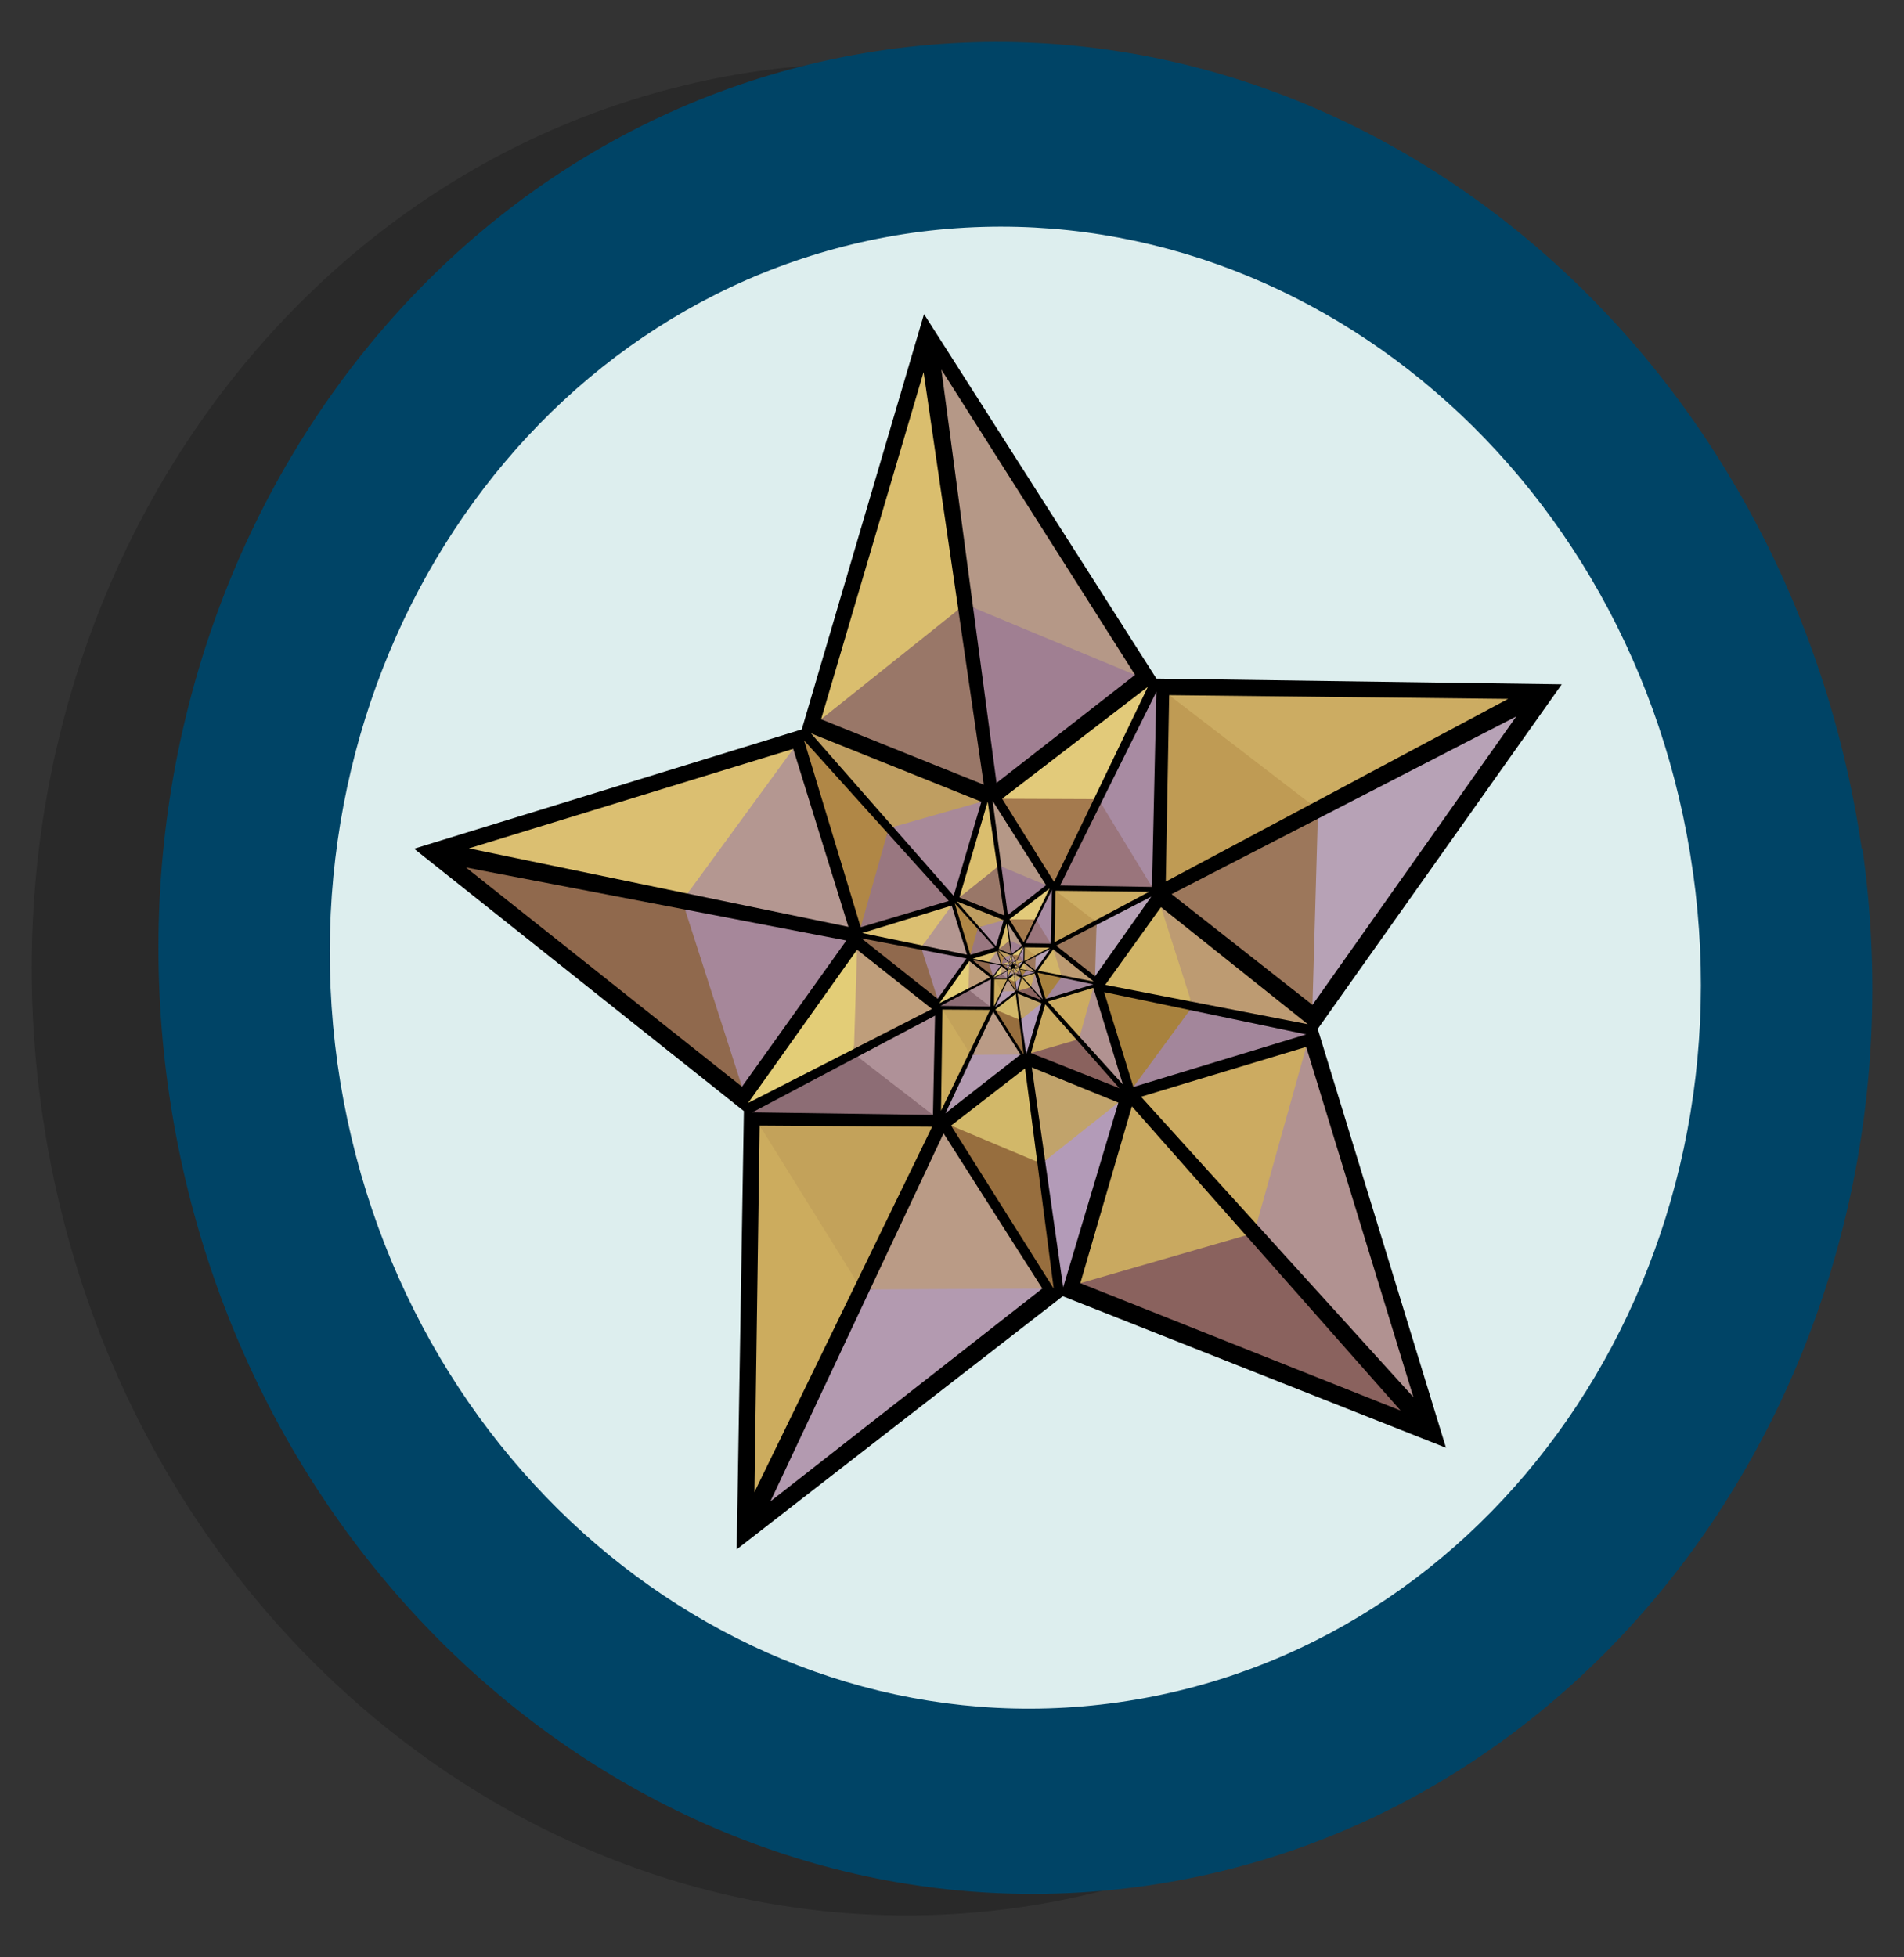 <?xml version="1.0" encoding="UTF-8" standalone="no"?>
<svg xmlns="http://www.w3.org/2000/svg" xmlns:xlink="http://www.w3.org/1999/xlink" width="180" height="185" version="1.0">
  <rect width="100%" height="100%" fill="#333333" stroke="none"/>
  <path fill-opacity=".2" d="M164.07 82.2c6.73 47.93-23.67 91.8-67.87 98.1-44.3 6.2-85.6-27.6-92.27-75.51C-2.79 56.87 27.6 12.98 71.844 6.7 116.1.5 157.4 34.3 164 82.21l.07-.01z"/>
  <path fill="#046" d="M176.07 80.2c6.73 47.8-23.67 91.83-67.91 98.06C63.9 184.5 22.6 150.7 15.9 102.79 9.22 54.9 39.6 10.9 83.8 4.7 128-1.5 169 32.3 176 80.2h.07z"/>
  <path fill="#dee" d="M160.057 82.47C165.43 120.8 141.1 155.9 105.7 160.9c-35.35 4.99-68.4-22-73.8-60.4C26.6 62.2 50.9 27 86.3 22c35.4-4.9 68.4 22 73.757 60.5v-.03z"/>
  <g transform="matrix(.174 .682 -.627 .174 -134.196 -901.228)">
    <path d="m1524.39-9.016-33.38 48.52 21.046 55.004-56.46-16.753-45.809 37.013-1.514-58.873-49.357-32.129 55.524-19.633 15.304-56.87 35.83 46.74L1524.39-9.016z"/>
    <g id="a" fill-rule="evenodd">
      <g transform="matrix(-.258 -.466 .466 -.258 1259.917 407.915)">
        <g transform="rotate(143.886 446.441 381.391)">
          <path fill="#a3869b" d="m606.83 120.282 10.99 7.99 10.99 3.99-21.76-44.183-.221 32.203z"/>
          <path fill="#a8823e" d="m606.676 144.01 22.135-11.747-21.98-11.98-.154 23.727z"/>
          <path fill="#bd9b72" d="m604.656 120.282-10.99 7.99-10.99 3.99 21.76-44.183.221 32.203z"/>
          <path fill="#d2b568" d="m604.81 144.01-22.135-11.747 21.98-11.98.154 23.727z"/>
        </g>
        <g transform="rotate(72.094 195.976 296.149)">
          <path fill="#a88ba2" d="m606.83 120.282 10.99 7.99 10.99 3.99-21.76-44.183-.221 32.203z"/>
          <path fill="#9a757c" d="m606.676 144.01 22.135-11.747-21.98-11.98-.154 23.727z"/>
          <path fill="#e2ca7a" d="m604.656 120.282-10.99 7.99-10.99 3.99 21.76-44.183.221 32.203z"/>
          <path fill="#a47a4e" d="m604.81 144.01-22.135-11.747 21.98-11.98.154 23.727z"/>
        </g>
        <g transform="rotate(-143.94 602.241 434.391)">
          <path fill="#976e3e" d="m606.83 120.282 10.99 7.99 10.99 3.99-21.76-44.183-.221 32.203z"/>
          <path fill="#d2b869" d="m606.676 144.01 22.135-11.747-21.98-11.98-.154 23.727z"/>
          <path fill="#b39bb8" d="m604.656 120.282-10.99 7.99-10.99 3.99 21.76-44.183.221 32.203z"/>
          <path fill="#c1a36b" d="m604.81 144.01-22.135-11.747 21.98-11.98.154 23.727z"/>
        </g>
        <g transform="rotate(-72.174 852.376 519.457)">
          <path fill="#e3cd77" d="m606.83 120.282 10.99 7.99 10.99 3.99-21.76-44.183-.221 32.203z"/>
          <path fill="#bf9e7b" d="m606.676 144.01 22.135-11.747-21.98-11.98-.154 23.727z"/>
          <path fill="#8d6d75" d="m604.656 120.282-10.99 7.99-10.99 3.99 21.76-44.183.221 32.203z"/>
          <path fill="#af9198" d="m604.81 144.01-22.135-11.747 21.98-11.98.154 23.727z"/>
        </g>
        <path fill="#bf9e61" d="m444.178 598.407 10.99 7.99 10.99 3.99-21.76-44.183-.221 32.203z"/>
        <path fill="#a88999" d="m444.024 622.134 22.135-11.747-21.98-11.98-.154 23.727z"/>
        <path fill="#b08746" d="m442.004 598.407-10.99 7.99-10.99 3.99 21.76-44.183.221 32.203z"/>
        <path fill="#997780" d="m442.158 622.134-22.135-11.747 21.98-11.98.154 23.727z"/>
      </g>
      <g transform="rotate(-155.206 877.59 230.307)">
        <g transform="rotate(143.886 446.441 381.391)">
          <path fill="#b7a2b6" d="m606.83 120.282 10.99 7.99 10.99 3.99-21.76-44.183-.221 32.203z"/>
          <path fill="#9c775b" d="m606.676 144.01 22.135-11.747-21.98-11.98-.154 23.727z"/>
          <path fill="#ccac62" d="m604.656 120.282-10.99 7.99-10.99 3.99 21.76-44.183.221 32.203z"/>
          <path fill="#bf9b54" d="m604.81 144.01-22.135-11.747 21.98-11.98.154 23.727z"/>
        </g>
        <g transform="rotate(72.094 195.976 296.149)">
          <path fill="#b59887" d="m606.83 120.282 10.99 7.99 10.99 3.99-21.76-44.183-.221 32.203z"/>
          <path fill="#a07f92" d="m606.676 144.01 22.135-11.747-21.98-11.98-.154 23.727z"/>
          <path fill="#dabe6e" d="m604.656 120.282-10.99 7.99-10.99 3.99 21.76-44.183.221 32.203z"/>
          <path fill="#997768" d="m604.81 144.01-22.135-11.747 21.98-11.98.154 23.727z"/>
        </g>
        <g transform="rotate(-143.94 602.241 434.391)">
          <path fill="#8a625e" d="m606.83 120.282 10.99 7.99 10.99 3.99-21.76-44.183-.221 32.203z"/>
          <path fill="#c9a960" d="m606.676 144.01 22.135-11.747-21.98-11.98-.154 23.727z"/>
          <path fill="#b19291" d="m604.656 120.282-10.99 7.99-10.99 3.99 21.76-44.183.221 32.203z"/>
          <path fill="#ccab61" d="m604.81 144.01-22.135-11.747 21.98-11.98.154 23.727z"/>
        </g>
        <g transform="rotate(-72.174 852.376 519.457)">
          <path fill="#ccac5e" d="m606.83 120.282 10.99 7.99 10.99 3.99-21.76-44.183-.221 32.203z"/>
          <path fill="#c3a25a" d="m606.676 144.01 22.135-11.747-21.98-11.98-.154 23.727z"/>
          <path fill="#b39ab0" d="m604.656 120.282-10.99 7.99-10.99 3.99 21.76-44.183.221 32.203z"/>
          <path fill="#ba9b86" d="m604.81 144.01-22.135-11.747 21.98-11.98.154 23.727z"/>
        </g>
        <path fill="#dbbf71" d="m444.178 598.407 10.99 7.99 10.99 3.99-21.76-44.183-.221 32.203z"/>
        <path fill="#b49791" d="m444.024 622.134 22.135-11.747-21.98-11.98-.154 23.727z"/>
        <path fill="#90694d" d="m442.004 598.407-10.99 7.99-10.99 3.99 21.76-44.183.221 32.203z"/>
        <path fill="#a6879a" d="m442.158 622.134-22.135-11.747 21.98-11.98.154 23.727z"/>
      </g>
    </g>
    <use xlink:href="#a" width="571" height="382" transform="translate(1047.169 25.154) scale(.276)"/>
    <use xlink:href="#a" width="571" height="382" transform="translate(1339.627 32.125) scale(.074)"/>
    <use xlink:href="#a" width="571" height="382" transform="translate(1417.599 33.982) scale(.02)"/>
    <use xlink:href="#a" width="571" height="382" transform="translate(1438.865 34.491) scale(.006)"/>
  </g>
</svg>